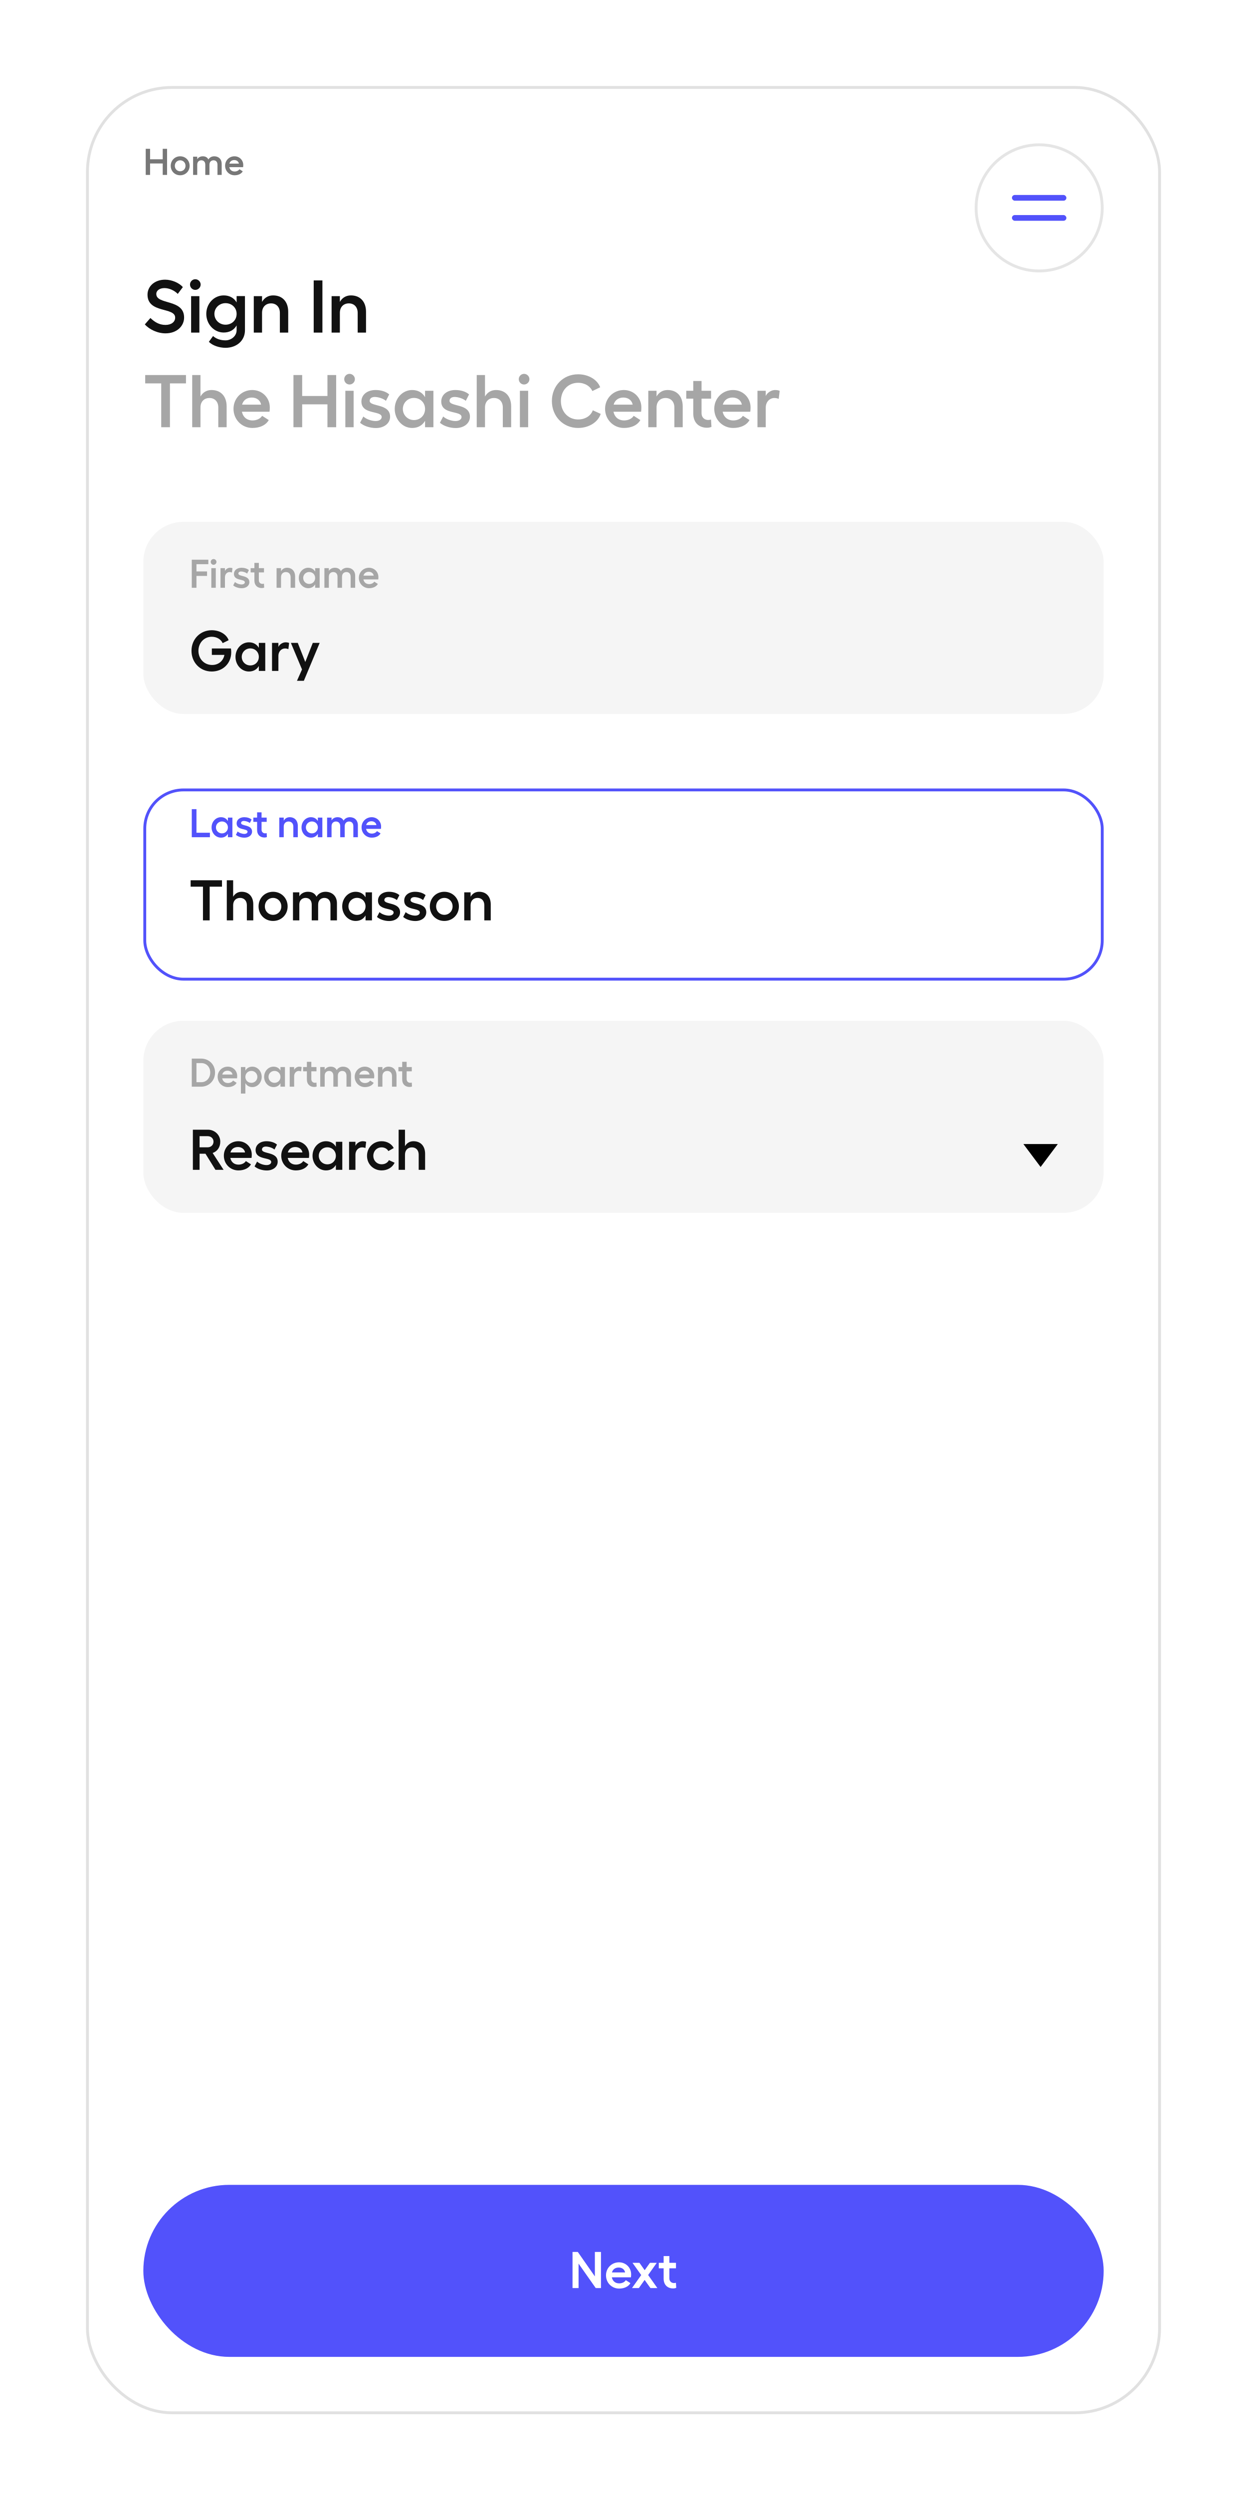 <svg xmlns="http://www.w3.org/2000/svg" fill="none" viewBox="0 0 435 872" height="872" width="435">
<g filter="url(#filter0_d)">
<rect fill="white" rx="30" height="812" width="375" y="17" x="30"></rect>
<rect fill="#5252FB" rx="30" height="60" width="335" y="749" x="50"></rect>
<path fill="white" d="M199.72 772.4V785H201.826V776.468L207.82 785H209.638V772.4H207.514V780.932L201.556 772.4H199.72ZM220.163 780.212C220.163 777.854 218.309 776.018 215.933 776.018C213.395 776.018 211.397 777.998 211.397 780.554C211.397 783.182 213.431 785.18 215.969 785.18C217.787 785.18 219.263 784.46 219.911 783.272L218.309 782.246C217.895 782.93 216.995 783.362 216.005 783.362C214.637 783.362 213.701 782.57 213.431 781.256H220.091C220.145 781.004 220.163 780.446 220.163 780.212ZM213.467 779.546C213.773 778.448 214.637 777.836 215.825 777.836C217.031 777.836 217.895 778.556 218.057 779.546H213.467ZM229.316 785L226.094 780.446L229.1 776.198H226.724L224.888 778.772L223.07 776.198H220.64L223.682 780.464L220.46 785H222.854L224.87 782.156L226.904 785H229.316ZM235.785 783.146C235.605 783.2 235.317 783.254 235.101 783.254C234.219 783.254 233.499 782.642 233.499 781.616V778.106H235.803V776.198H233.499V773.84H231.501V776.198H229.809V778.106H231.501V781.706C231.501 783.884 232.869 785.126 234.813 785.126C235.191 785.126 235.605 785.054 235.893 784.91L235.785 783.146Z"></path>
<rect fill="#F5F5F5" rx="14" height="67" width="335" y="343" x="50"></rect>
<path fill="#A6A6A6" d="M70.116 356.2H66.896V366H70.116C72.902 366 75.016 363.886 75.016 361.058C75.016 358.258 72.902 356.2 70.116 356.2ZM70.228 364.432H68.534V357.768H70.228C72.02 357.768 73.336 359.14 73.336 361.058C73.336 362.99 72.006 364.432 70.228 364.432ZM82.741 362.276C82.741 360.442 81.299 359.014 79.451 359.014C77.477 359.014 75.923 360.554 75.923 362.542C75.923 364.586 77.505 366.14 79.479 366.14C80.893 366.14 82.041 365.58 82.545 364.656L81.299 363.858C80.977 364.39 80.277 364.726 79.507 364.726C78.443 364.726 77.715 364.11 77.505 363.088H82.685C82.727 362.892 82.741 362.458 82.741 362.276ZM77.533 361.758C77.771 360.904 78.443 360.428 79.367 360.428C80.305 360.428 80.977 360.988 81.103 361.758H77.533ZM88.029 359.014C86.923 359.014 86.083 359.518 85.593 360.386V359.154H84.039V368.394H85.593V364.768C86.083 365.636 86.923 366.14 88.029 366.14C89.849 366.14 91.291 364.558 91.291 362.584C91.291 360.61 89.849 359.014 88.029 359.014ZM87.693 364.656C86.489 364.656 85.593 363.76 85.593 362.584C85.593 361.394 86.489 360.498 87.693 360.498C88.855 360.498 89.779 361.422 89.779 362.584C89.779 363.732 88.855 364.656 87.693 364.656ZM97.836 359.154V360.358C97.346 359.504 96.506 359.014 95.414 359.014C93.594 359.014 92.138 360.596 92.138 362.57C92.138 364.544 93.594 366.14 95.414 366.14C96.506 366.14 97.346 365.65 97.836 364.796V366H99.404V359.154H97.836ZM95.75 364.656C94.588 364.656 93.664 363.732 93.664 362.57C93.664 361.422 94.588 360.498 95.75 360.498C96.94 360.498 97.836 361.394 97.836 362.57C97.836 363.76 96.94 364.656 95.75 364.656ZM104.364 359.014C103.692 359.014 102.922 359.476 102.614 360.134V359.154H101.06V366H102.614V362.346C102.614 361.142 103.454 360.512 104.21 360.512C104.504 360.512 104.798 360.568 105.05 360.68L105.232 359.168C105.022 359.07 104.7 359.014 104.364 359.014ZM110.382 364.558C110.242 364.6 110.018 364.642 109.85 364.642C109.164 364.642 108.604 364.166 108.604 363.368V360.638H110.396V359.154H108.604V357.32H107.05V359.154H105.734V360.638H107.05V363.438C107.05 365.132 108.114 366.098 109.626 366.098C109.92 366.098 110.242 366.042 110.466 365.93L110.382 364.558ZM119.649 359.014C118.711 359.014 117.857 359.476 117.465 360.218C117.045 359.392 116.345 359.014 115.351 359.014C114.637 359.014 113.769 359.28 113.265 360.12V359.154H111.711V366H113.265V362.164C113.265 360.988 114.035 360.512 114.791 360.512C115.715 360.512 116.289 361.128 116.289 362.164V366H117.857V362.164C117.857 361.002 118.613 360.512 119.383 360.512C120.307 360.512 120.867 361.142 120.867 362.164V366H122.449V361.814C122.449 360.092 121.301 359.014 119.649 359.014ZM130.552 362.276C130.552 360.442 129.11 359.014 127.262 359.014C125.288 359.014 123.734 360.554 123.734 362.542C123.734 364.586 125.316 366.14 127.29 366.14C128.704 366.14 129.852 365.58 130.356 364.656L129.11 363.858C128.788 364.39 128.088 364.726 127.318 364.726C126.254 364.726 125.526 364.11 125.316 363.088H130.496C130.538 362.892 130.552 362.458 130.552 362.276ZM125.344 361.758C125.582 360.904 126.254 360.428 127.178 360.428C128.116 360.428 128.788 360.988 128.914 361.758H125.344ZM135.475 359.014C134.565 359.014 133.837 359.462 133.403 360.232V359.154H131.849V366H133.403V362.29C133.403 361.212 134.075 360.512 135.097 360.512C136.091 360.512 136.749 361.212 136.749 362.29V366H138.317V362.094C138.317 360.19 137.225 359.014 135.475 359.014ZM143.632 364.558C143.492 364.6 143.268 364.642 143.1 364.642C142.414 364.642 141.854 364.166 141.854 363.368V360.638H143.646V359.154H141.854V357.32H140.3V359.154H138.984V360.638H140.3V363.438C140.3 365.132 141.364 366.098 142.876 366.098C143.17 366.098 143.492 366.042 143.716 365.93L143.632 364.558Z"></path>
<path fill="#111111" d="M78 395L74.18 389.12C75.82 388.56 76.84 387.1 76.84 385.16C76.84 382.82 74.88 381 72.54 381H67.28V395H69.62V389.38H71.68L75.16 395H78ZM69.62 383.26H72.46C73.62 383.26 74.48 384.06 74.48 385.16C74.48 386.3 73.62 387.14 72.46 387.14H69.62V383.26ZM87.826 389.68C87.826 387.06 85.766 385.02 83.126 385.02C80.306 385.02 78.086 387.22 78.086 390.06C78.086 392.98 80.346 395.2 83.166 395.2C85.186 395.2 86.826 394.4 87.546 393.08L85.766 391.94C85.306 392.7 84.306 393.18 83.206 393.18C81.686 393.18 80.646 392.3 80.346 390.84H87.746C87.806 390.56 87.826 389.94 87.826 389.68ZM80.386 388.94C80.726 387.72 81.686 387.04 83.006 387.04C84.346 387.04 85.306 387.84 85.486 388.94H80.386ZM93.046 395.22C95.286 395.22 96.866 393.94 96.866 392.18C96.866 388.56 91.386 389.58 91.386 387.92C91.386 387.28 91.926 386.88 92.746 386.88C93.566 386.88 94.966 387.24 95.746 387.92L96.626 386.2C95.746 385.4 94.326 385.02 92.966 385.02C90.726 385.02 89.166 386.28 89.166 388.1C89.166 391.72 94.606 390.46 94.606 392.26C94.606 392.88 93.966 393.34 92.986 393.34C91.886 393.34 90.446 392.84 89.686 392.12L88.806 393.8C89.766 394.66 91.466 395.22 93.046 395.22ZM107.846 389.68C107.846 387.06 105.786 385.02 103.146 385.02C100.326 385.02 98.106 387.22 98.106 390.06C98.106 392.98 100.366 395.2 103.186 395.2C105.206 395.2 106.846 394.4 107.566 393.08L105.786 391.94C105.326 392.7 104.326 393.18 103.226 393.18C101.706 393.18 100.666 392.3 100.366 390.84H107.766C107.826 390.56 107.846 389.94 107.846 389.68ZM100.406 388.94C100.746 387.72 101.706 387.04 103.026 387.04C104.366 387.04 105.326 387.84 105.506 388.94H100.406ZM117.164 385.22V386.94C116.464 385.72 115.264 385.02 113.704 385.02C111.104 385.02 109.024 387.28 109.024 390.1C109.024 392.92 111.104 395.2 113.704 395.2C115.264 395.2 116.464 394.5 117.164 393.28V395H119.404V385.22H117.164ZM114.184 393.08C112.524 393.08 111.204 391.76 111.204 390.1C111.204 388.46 112.524 387.14 114.184 387.14C115.884 387.14 117.164 388.42 117.164 390.1C117.164 391.8 115.884 393.08 114.184 393.08ZM126.49 385.02C125.53 385.02 124.43 385.68 123.99 386.62V385.22H121.77V395H123.99V389.78C123.99 388.06 125.19 387.16 126.27 387.16C126.69 387.16 127.11 387.24 127.47 387.4L127.73 385.24C127.43 385.1 126.97 385.02 126.49 385.02ZM137.648 392.52L135.668 391.62C135.228 392.52 134.288 393.06 133.148 393.06C131.468 393.06 130.228 391.78 130.228 390.12C130.228 388.44 131.448 387.16 133.128 387.16C134.188 387.16 135.068 387.68 135.468 388.46L137.348 387.4C136.628 385.96 135.028 385.02 133.128 385.02C130.228 385.02 128.028 387.22 128.028 390.12C128.028 393.02 130.248 395.2 133.148 395.2C135.188 395.2 136.908 394.14 137.648 392.52ZM144.235 385.02C142.935 385.02 141.895 385.66 141.275 386.76V381H139.055V395H141.275V389.7C141.275 388.16 142.235 387.16 143.695 387.16C145.115 387.16 146.055 388.16 146.055 389.7V395H148.295V389.42C148.295 386.7 146.735 385.02 144.235 385.02Z"></path>
<path fill="black" d="M363 394L357 386H369L363 394Z"></path>
<rect fill="#F5F5F5" rx="14" height="67" width="335" y="169" x="50"></rect>
<path fill="#A6A6A6" d="M66.896 182.2V192H68.534V187.87H72.23V186.302H68.534V183.768H72.678V182.2H66.896ZM74.501 181.976C73.955 181.976 73.507 182.438 73.507 182.97C73.507 183.53 73.955 183.978 74.501 183.978C75.047 183.978 75.509 183.53 75.509 182.97C75.509 182.438 75.047 181.976 74.501 181.976ZM73.717 185.154V192H75.271V185.154H73.717ZM80.22 185.014C79.548 185.014 78.778 185.476 78.47 186.134V185.154H76.916V192H78.47V188.346C78.47 187.142 79.31 186.512 80.066 186.512C80.36 186.512 80.654 186.568 80.906 186.68L81.088 185.168C80.878 185.07 80.556 185.014 80.22 185.014ZM84.317 192.154C85.885 192.154 86.991 191.258 86.991 190.026C86.991 187.492 83.155 188.206 83.155 187.044C83.155 186.596 83.533 186.316 84.107 186.316C84.681 186.316 85.661 186.568 86.207 187.044L86.823 185.84C86.207 185.28 85.213 185.014 84.261 185.014C82.693 185.014 81.601 185.896 81.601 187.17C81.601 189.704 85.409 188.822 85.409 190.082C85.409 190.516 84.961 190.838 84.275 190.838C83.505 190.838 82.497 190.488 81.965 189.984L81.349 191.16C82.021 191.762 83.211 192.154 84.317 192.154ZM92.075 190.558C91.935 190.6 91.711 190.642 91.543 190.642C90.857 190.642 90.297 190.166 90.297 189.368V186.638H92.089V185.154H90.297V183.32H88.743V185.154H87.427V186.638H88.743V189.438C88.743 191.132 89.807 192.098 91.319 192.098C91.613 192.098 91.935 192.042 92.159 191.93L92.075 190.558ZM100.106 185.014C99.196 185.014 98.468 185.462 98.034 186.232V185.154H96.48V192H98.034V188.29C98.034 187.212 98.706 186.512 99.728 186.512C100.722 186.512 101.38 187.212 101.38 188.29V192H102.948V188.094C102.948 186.19 101.856 185.014 100.106 185.014ZM109.936 185.154V186.358C109.446 185.504 108.606 185.014 107.514 185.014C105.694 185.014 104.238 186.596 104.238 188.57C104.238 190.544 105.694 192.14 107.514 192.14C108.606 192.14 109.446 191.65 109.936 190.796V192H111.504V185.154H109.936ZM107.85 190.656C106.688 190.656 105.764 189.732 105.764 188.57C105.764 187.422 106.688 186.498 107.85 186.498C109.04 186.498 109.936 187.394 109.936 188.57C109.936 189.76 109.04 190.656 107.85 190.656ZM121.098 185.014C120.16 185.014 119.306 185.476 118.914 186.218C118.494 185.392 117.794 185.014 116.8 185.014C116.086 185.014 115.218 185.28 114.714 186.12V185.154H113.16V192H114.714V188.164C114.714 186.988 115.484 186.512 116.24 186.512C117.164 186.512 117.738 187.128 117.738 188.164V192H119.306V188.164C119.306 187.002 120.062 186.512 120.832 186.512C121.756 186.512 122.316 187.142 122.316 188.164V192H123.898V187.814C123.898 186.092 122.75 185.014 121.098 185.014ZM132.001 188.276C132.001 186.442 130.559 185.014 128.711 185.014C126.737 185.014 125.183 186.554 125.183 188.542C125.183 190.586 126.765 192.14 128.739 192.14C130.153 192.14 131.301 191.58 131.805 190.656L130.559 189.858C130.237 190.39 129.537 190.726 128.767 190.726C127.703 190.726 126.975 190.11 126.765 189.088H131.945C131.987 188.892 132.001 188.458 132.001 188.276ZM126.793 187.758C127.031 186.904 127.703 186.428 128.627 186.428C129.565 186.428 130.237 186.988 130.363 187.758H126.793Z"></path>
<path fill="#111111" d="M80.56 213.16H73.9V215.4H78.28C77.92 217.48 76.22 218.92 74.02 218.92C71.22 218.92 69.22 216.78 69.22 213.98C69.22 211.2 71.22 209.08 73.86 209.08C75.62 209.08 77.06 209.96 77.68 211.3L79.76 210.28C79.02 208.22 76.62 206.8 73.86 206.8C69.86 206.8 66.8 209.9 66.8 213.98C66.8 218.08 69.84 221.2 73.86 221.2C77.72 221.2 80.66 218.42 80.66 214.48C80.66 214.06 80.62 213.5 80.56 213.16ZM90.289 211.22V212.94C89.589 211.72 88.389 211.02 86.829 211.02C84.229 211.02 82.149 213.28 82.149 216.1C82.149 218.92 84.229 221.2 86.829 221.2C88.389 221.2 89.589 220.5 90.289 219.28V221H92.529V211.22H90.289ZM87.309 219.08C85.649 219.08 84.329 217.76 84.329 216.1C84.329 214.46 85.649 213.14 87.309 213.14C89.009 213.14 90.289 214.42 90.289 216.1C90.289 217.8 89.009 219.08 87.309 219.08ZM99.615 211.02C98.655 211.02 97.555 211.68 97.115 212.62V211.22H94.895V221H97.115V215.78C97.115 214.06 98.315 213.16 99.395 213.16C99.815 213.16 100.235 213.24 100.595 213.4L100.855 211.24C100.555 211.1 100.095 211.02 99.615 211.02ZM109.114 211.22L106.494 217.88L103.874 211.22H101.474L105.354 220.48L103.594 224.44H105.994L111.514 211.22H109.114Z"></path>
<g filter="url(#filter1_d)">
<rect fill="white" rx="14" height="67" width="335" y="256" x="50"></rect>
<rect stroke="#5252FB" rx="13.5" height="66" width="334" y="256.5" x="50.5"></rect>
</g>
<path fill="#5252FB" d="M66.896 269.2V279H73.224V277.432H68.534V269.2H66.896ZM79.502 272.154V273.358C79.012 272.504 78.172 272.014 77.08 272.014C75.26 272.014 73.804 273.596 73.804 275.57C73.804 277.544 75.26 279.14 77.08 279.14C78.172 279.14 79.012 278.65 79.502 277.796V279H81.07V272.154H79.502ZM77.416 277.656C76.254 277.656 75.33 276.732 75.33 275.57C75.33 274.422 76.254 273.498 77.416 273.498C78.606 273.498 79.502 274.394 79.502 275.57C79.502 276.76 78.606 277.656 77.416 277.656ZM85.26 279.154C86.828 279.154 87.934 278.258 87.934 277.026C87.934 274.492 84.098 275.206 84.098 274.044C84.098 273.596 84.476 273.316 85.05 273.316C85.624 273.316 86.604 273.568 87.15 274.044L87.766 272.84C87.15 272.28 86.156 272.014 85.204 272.014C83.636 272.014 82.544 272.896 82.544 274.17C82.544 276.704 86.352 275.822 86.352 277.082C86.352 277.516 85.904 277.838 85.218 277.838C84.448 277.838 83.44 277.488 82.908 276.984L82.292 278.16C82.964 278.762 84.154 279.154 85.26 279.154ZM93.019 277.558C92.879 277.6 92.655 277.642 92.487 277.642C91.801 277.642 91.241 277.166 91.241 276.368V273.638H93.033V272.154H91.241V270.32H89.687V272.154H88.371V273.638H89.687V276.438C89.687 278.132 90.751 279.098 92.263 279.098C92.557 279.098 92.879 279.042 93.103 278.93L93.019 277.558ZM101.05 272.014C100.14 272.014 99.412 272.462 98.978 273.232V272.154H97.424V279H98.978V275.29C98.978 274.212 99.65 273.512 100.672 273.512C101.666 273.512 102.324 274.212 102.324 275.29V279H103.892V275.094C103.892 273.19 102.8 272.014 101.05 272.014ZM110.879 272.154V273.358C110.389 272.504 109.549 272.014 108.457 272.014C106.637 272.014 105.181 273.596 105.181 275.57C105.181 277.544 106.637 279.14 108.457 279.14C109.549 279.14 110.389 278.65 110.879 277.796V279H112.447V272.154H110.879ZM108.793 277.656C107.631 277.656 106.707 276.732 106.707 275.57C106.707 274.422 107.631 273.498 108.793 273.498C109.983 273.498 110.879 274.394 110.879 275.57C110.879 276.76 109.983 277.656 108.793 277.656ZM122.041 272.014C121.103 272.014 120.249 272.476 119.857 273.218C119.437 272.392 118.737 272.014 117.743 272.014C117.029 272.014 116.161 272.28 115.657 273.12V272.154H114.103V279H115.657V275.164C115.657 273.988 116.427 273.512 117.183 273.512C118.107 273.512 118.681 274.128 118.681 275.164V279H120.249V275.164C120.249 274.002 121.005 273.512 121.775 273.512C122.699 273.512 123.259 274.142 123.259 275.164V279H124.841V274.814C124.841 273.092 123.693 272.014 122.041 272.014ZM132.944 275.276C132.944 273.442 131.502 272.014 129.654 272.014C127.68 272.014 126.126 273.554 126.126 275.542C126.126 277.586 127.708 279.14 129.682 279.14C131.096 279.14 132.244 278.58 132.748 277.656L131.502 276.858C131.18 277.39 130.48 277.726 129.71 277.726C128.646 277.726 127.918 277.11 127.708 276.088H132.888C132.93 275.892 132.944 275.458 132.944 275.276ZM127.736 274.758C127.974 273.904 128.646 273.428 129.57 273.428C130.508 273.428 131.18 273.988 131.306 274.758H127.736Z"></path>
<path fill="#111111" d="M77.44 294H66.5V296.24H70.8V308H73.14V296.24H77.44V294ZM84.294 298.02C82.994 298.02 81.954 298.66 81.334 299.76V294H79.114V308H81.334V302.7C81.334 301.16 82.294 300.16 83.754 300.16C85.174 300.16 86.114 301.16 86.114 302.7V308H88.354V302.42C88.354 299.7 86.794 298.02 84.294 298.02ZM95.256 298.02C92.396 298.02 90.196 300.22 90.196 303.12C90.196 306.02 92.396 308.2 95.256 308.2C98.116 308.2 100.336 306.02 100.336 303.12C100.336 300.22 98.116 298.02 95.256 298.02ZM95.256 300.16C96.876 300.16 98.136 301.44 98.136 303.12C98.136 304.78 96.876 306.06 95.256 306.06C93.636 306.06 92.396 304.78 92.396 303.12C92.396 301.44 93.636 300.16 95.256 300.16ZM113.54 298.02C112.2 298.02 110.98 298.68 110.42 299.74C109.82 298.56 108.82 298.02 107.4 298.02C106.38 298.02 105.14 298.4 104.42 299.6V298.22H102.2V308H104.42V302.52C104.42 300.84 105.52 300.16 106.6 300.16C107.92 300.16 108.74 301.04 108.74 302.52V308H110.98V302.52C110.98 300.86 112.06 300.16 113.16 300.16C114.48 300.16 115.28 301.06 115.28 302.52V308H117.54V302.02C117.54 299.56 115.9 298.02 113.54 298.02ZM127.515 298.22V299.94C126.815 298.72 125.615 298.02 124.055 298.02C121.455 298.02 119.375 300.28 119.375 303.1C119.375 305.92 121.455 308.2 124.055 308.2C125.615 308.2 126.815 307.5 127.515 306.28V308H129.755V298.22H127.515ZM124.535 306.08C122.875 306.08 121.555 304.76 121.555 303.1C121.555 301.46 122.875 300.14 124.535 300.14C126.235 300.14 127.515 301.42 127.515 303.1C127.515 304.8 126.235 306.08 124.535 306.08ZM135.741 308.22C137.981 308.22 139.561 306.94 139.561 305.18C139.561 301.56 134.081 302.58 134.081 300.92C134.081 300.28 134.621 299.88 135.441 299.88C136.261 299.88 137.661 300.24 138.441 300.92L139.321 299.2C138.441 298.4 137.021 298.02 135.661 298.02C133.421 298.02 131.861 299.28 131.861 301.1C131.861 304.72 137.301 303.46 137.301 305.26C137.301 305.88 136.661 306.34 135.681 306.34C134.581 306.34 133.141 305.84 132.381 305.12L131.501 306.8C132.461 307.66 134.161 308.22 135.741 308.22ZM144.882 308.22C147.122 308.22 148.702 306.94 148.702 305.18C148.702 301.56 143.222 302.58 143.222 300.92C143.222 300.28 143.762 299.88 144.582 299.88C145.402 299.88 146.802 300.24 147.582 300.92L148.462 299.2C147.582 298.4 146.162 298.02 144.802 298.02C142.562 298.02 141.002 299.28 141.002 301.1C141.002 304.72 146.442 303.46 146.442 305.26C146.442 305.88 145.802 306.34 144.822 306.34C143.722 306.34 142.282 305.84 141.522 305.12L140.642 306.8C141.602 307.66 143.302 308.22 144.882 308.22ZM155.002 298.02C152.142 298.02 149.942 300.22 149.942 303.12C149.942 306.02 152.142 308.2 155.002 308.2C157.862 308.2 160.082 306.02 160.082 303.12C160.082 300.22 157.862 298.02 155.002 298.02ZM155.002 300.16C156.622 300.16 157.882 301.44 157.882 303.12C157.882 304.78 156.622 306.06 155.002 306.06C153.382 306.06 152.142 304.78 152.142 303.12C152.142 301.44 153.382 300.16 155.002 300.16ZM167.126 298.02C165.826 298.02 164.786 298.66 164.166 299.76V298.22H161.946V308H164.166V302.7C164.166 301.16 165.126 300.16 166.586 300.16C168.006 300.16 168.946 301.16 168.946 302.7V308H171.186V302.42C171.186 299.7 169.626 298.02 167.126 298.02Z"></path>
<path fill="#111111" d="M57.592 84.54C54.004 84.54 51.456 86.802 51.456 89.766C51.456 96.396 61.102 94.004 61.102 97.774C61.102 99.308 59.724 100.322 57.722 100.322C55.486 100.322 53.874 99.256 52.47 97.904L50.52 100.14C52.106 101.908 54.94 103.26 57.722 103.26C61.778 103.26 64.222 100.66 64.222 97.748C64.222 91.17 54.524 93.406 54.524 89.532C54.524 88.31 55.694 87.478 57.358 87.478C58.996 87.478 60.79 88.258 62.012 89.506L63.78 87.14C62.532 85.658 59.932 84.54 57.592 84.54ZM68.123 84.384C67.109 84.384 66.277 85.242 66.277 86.23C66.277 87.27 67.109 88.102 68.123 88.102C69.137 88.102 69.995 87.27 69.995 86.23C69.995 85.242 69.137 84.384 68.123 84.384ZM66.667 90.286V103H69.553V90.286H66.667ZM82.54 90.26V92.47C81.63 90.91 80.07 90.026 78.042 90.026C74.662 90.026 71.958 92.886 71.958 96.474C71.958 100.062 74.662 102.974 78.042 102.974C80.07 102.974 81.63 102.09 82.54 100.504V102.168C82.54 104.222 80.642 105.704 78.666 105.704C76.976 105.704 75.39 105.184 74.324 104.196L72.868 106.198C74.064 107.498 76.482 108.304 78.666 108.304C82.462 108.304 85.452 105.886 85.452 102.168V90.26H82.54ZM78.666 100.244C76.508 100.244 74.792 98.58 74.792 96.474C74.792 94.394 76.508 92.73 78.666 92.73C80.876 92.73 82.54 94.342 82.54 96.474C82.54 98.658 80.876 100.244 78.666 100.244ZM95.262 90.026C93.572 90.026 92.22 90.858 91.414 92.288V90.286H88.528V103H91.414V96.11C91.414 94.108 92.662 92.808 94.56 92.808C96.406 92.808 97.628 94.108 97.628 96.11V103H100.54V95.746C100.54 92.21 98.512 90.026 95.262 90.026ZM109.428 84.8V103H112.47V84.8H109.428ZM122.405 90.026C120.715 90.026 119.363 90.858 118.557 92.288V90.286H115.671V103H118.557V96.11C118.557 94.108 119.805 92.808 121.703 92.808C123.549 92.808 124.771 94.108 124.771 96.11V103H127.683V95.746C127.683 92.21 125.655 90.026 122.405 90.026Z"></path>
<path fill="#A6A6A6" d="M64.872 117.8H50.65V120.712H56.24V136H59.282V120.712H64.872V117.8ZM73.782 123.026C72.092 123.026 70.74 123.858 69.934 125.288V117.8H67.048V136H69.934V129.11C69.934 127.108 71.182 125.808 73.08 125.808C74.926 125.808 76.148 127.108 76.148 129.11V136H79.06V128.746C79.06 125.21 77.032 123.026 73.782 123.026ZM94.116 129.084C94.116 125.678 91.438 123.026 88.006 123.026C84.34 123.026 81.454 125.886 81.454 129.578C81.454 133.374 84.392 136.26 88.058 136.26C90.684 136.26 92.816 135.22 93.752 133.504L91.438 132.022C90.84 133.01 89.54 133.634 88.11 133.634C86.134 133.634 84.782 132.49 84.392 130.592H94.012C94.09 130.228 94.116 129.422 94.116 129.084ZM84.444 128.122C84.886 126.536 86.134 125.652 87.85 125.652C89.592 125.652 90.84 126.692 91.074 128.122H84.444ZM114.225 117.8V125.106H105.411V117.8H102.369V136H105.411V128.018H114.225V136H117.267V117.8H114.225ZM121.926 117.384C120.912 117.384 120.08 118.242 120.08 119.23C120.08 120.27 120.912 121.102 121.926 121.102C122.94 121.102 123.798 120.27 123.798 119.23C123.798 118.242 122.94 117.384 121.926 117.384ZM120.47 123.286V136H123.356V123.286H120.47ZM131.117 136.286C134.029 136.286 136.083 134.622 136.083 132.334C136.083 127.628 128.959 128.954 128.959 126.796C128.959 125.964 129.661 125.444 130.727 125.444C131.793 125.444 133.613 125.912 134.627 126.796L135.771 124.56C134.627 123.52 132.781 123.026 131.013 123.026C128.101 123.026 126.073 124.664 126.073 127.03C126.073 131.736 133.145 130.098 133.145 132.438C133.145 133.244 132.313 133.842 131.039 133.842C129.609 133.842 127.737 133.192 126.749 132.256L125.605 134.44C126.853 135.558 129.063 136.286 131.117 136.286ZM148.277 123.286V125.522C147.367 123.936 145.807 123.026 143.779 123.026C140.399 123.026 137.695 125.964 137.695 129.63C137.695 133.296 140.399 136.26 143.779 136.26C145.807 136.26 147.367 135.35 148.277 133.764V136H151.189V123.286H148.277ZM144.403 133.504C142.245 133.504 140.529 131.788 140.529 129.63C140.529 127.498 142.245 125.782 144.403 125.782C146.613 125.782 148.277 127.446 148.277 129.63C148.277 131.84 146.613 133.504 144.403 133.504ZM158.97 136.286C161.882 136.286 163.936 134.622 163.936 132.334C163.936 127.628 156.812 128.954 156.812 126.796C156.812 125.964 157.514 125.444 158.58 125.444C159.646 125.444 161.466 125.912 162.48 126.796L163.624 124.56C162.48 123.52 160.634 123.026 158.866 123.026C155.954 123.026 153.926 124.664 153.926 127.03C153.926 131.736 160.998 130.098 160.998 132.438C160.998 133.244 160.166 133.842 158.892 133.842C157.462 133.842 155.59 133.192 154.602 132.256L153.458 134.44C154.706 135.558 156.916 136.286 158.97 136.286ZM173.034 123.026C171.344 123.026 169.992 123.858 169.186 125.288V117.8H166.3V136H169.186V129.11C169.186 127.108 170.434 125.808 172.332 125.808C174.178 125.808 175.4 127.108 175.4 129.11V136H178.312V128.746C178.312 125.21 176.284 123.026 173.034 123.026ZM182.812 117.384C181.798 117.384 180.966 118.242 180.966 119.23C180.966 120.27 181.798 121.102 182.812 121.102C183.826 121.102 184.684 120.27 184.684 119.23C184.684 118.242 183.826 117.384 182.812 117.384ZM181.356 123.286V136H184.242V123.286H181.356ZM209.547 131.346L206.791 130.098C206.089 132.048 204.113 133.296 201.669 133.296C198.133 133.296 195.663 130.54 195.663 126.874C195.663 123.208 198.133 120.504 201.669 120.504C203.957 120.504 205.855 121.648 206.635 123.39L209.365 122.064C208.377 119.386 205.257 117.54 201.669 117.54C196.417 117.54 192.517 121.596 192.517 126.874C192.517 132.178 196.417 136.26 201.669 136.26C205.387 136.26 208.611 134.258 209.547 131.346ZM223.735 129.084C223.735 125.678 221.057 123.026 217.625 123.026C213.959 123.026 211.073 125.886 211.073 129.578C211.073 133.374 214.011 136.26 217.677 136.26C220.303 136.26 222.435 135.22 223.371 133.504L221.057 132.022C220.459 133.01 219.159 133.634 217.729 133.634C215.753 133.634 214.401 132.49 214.011 130.592H223.631C223.709 130.228 223.735 129.422 223.735 129.084ZM214.063 128.122C214.505 126.536 215.753 125.652 217.469 125.652C219.211 125.652 220.459 126.692 220.693 128.122H214.063ZM232.879 123.026C231.189 123.026 229.837 123.858 229.031 125.288V123.286H226.145V136H229.031V129.11C229.031 127.108 230.279 125.808 232.177 125.808C234.023 125.808 235.245 127.108 235.245 129.11V136H238.157V128.746C238.157 125.21 236.129 123.026 232.879 123.026ZM248.027 133.322C247.767 133.4 247.351 133.478 247.039 133.478C245.765 133.478 244.725 132.594 244.725 131.112V126.042H248.053V123.286H244.725V119.88H241.839V123.286H239.395V126.042H241.839V131.242C241.839 134.388 243.815 136.182 246.623 136.182C247.169 136.182 247.767 136.078 248.183 135.87L248.027 133.322ZM261.821 129.084C261.821 125.678 259.143 123.026 255.711 123.026C252.045 123.026 249.159 125.886 249.159 129.578C249.159 133.374 252.097 136.26 255.763 136.26C258.389 136.26 260.521 135.22 261.457 133.504L259.143 132.022C258.545 133.01 257.245 133.634 255.815 133.634C253.839 133.634 252.487 132.49 252.097 130.592H261.717C261.795 130.228 261.821 129.422 261.821 129.084ZM252.149 128.122C252.591 126.536 253.839 125.652 255.555 125.652C257.297 125.652 258.545 126.692 258.779 128.122H252.149ZM270.367 123.026C269.119 123.026 267.689 123.884 267.117 125.106V123.286H264.231V136H267.117V129.214C267.117 126.978 268.677 125.808 270.081 125.808C270.627 125.808 271.173 125.912 271.641 126.12L271.979 123.312C271.589 123.13 270.991 123.026 270.367 123.026Z"></path>
<circle stroke="#E5E5E5" r="22" cy="59.5" cx="362.5"></circle>
<rect fill="#5252FB" rx="1" height="2" width="19" y="55" x="353"></rect>
<rect fill="#5252FB" rx="1" height="2" width="19" y="62" x="353"></rect>
<path fill="#777777" d="M56.76 38.9V42.553H52.353V38.9H50.832V48H52.353V44.009H56.76V48H58.281V38.9H56.76ZM62.846 41.513C60.987 41.513 59.557 42.943 59.557 44.828C59.557 46.713 60.987 48.13 62.846 48.13C64.705 48.13 66.148 46.713 66.148 44.828C66.148 42.943 64.705 41.513 62.846 41.513ZM62.846 42.904C63.899 42.904 64.718 43.736 64.718 44.828C64.718 45.907 63.899 46.739 62.846 46.739C61.793 46.739 60.987 45.907 60.987 44.828C60.987 43.736 61.793 42.904 62.846 42.904ZM74.731 41.513C73.86 41.513 73.067 41.942 72.703 42.631C72.313 41.864 71.663 41.513 70.74 41.513C70.077 41.513 69.271 41.76 68.803 42.54V41.643H67.36V48H68.803V44.438C68.803 43.346 69.518 42.904 70.22 42.904C71.078 42.904 71.611 43.476 71.611 44.438V48H73.067V44.438C73.067 43.359 73.769 42.904 74.484 42.904C75.342 42.904 75.862 43.489 75.862 44.438V48H77.331V44.113C77.331 42.514 76.265 41.513 74.731 41.513ZM84.855 44.542C84.855 42.839 83.516 41.513 81.8 41.513C79.967 41.513 78.524 42.943 78.524 44.789C78.524 46.687 79.993 48.13 81.826 48.13C83.139 48.13 84.205 47.61 84.673 46.752L83.516 46.011C83.217 46.505 82.567 46.817 81.852 46.817C80.864 46.817 80.188 46.245 79.993 45.296H84.803C84.842 45.114 84.855 44.711 84.855 44.542ZM80.019 44.061C80.24 43.268 80.864 42.826 81.722 42.826C82.593 42.826 83.217 43.346 83.334 44.061H80.019Z"></path>
<rect stroke="#E1E1E1" rx="29.5" height="811" width="374" y="17.5" x="30.5"></rect>
</g>
<defs>
<filter color-interpolation-filters="sRGB" filterUnits="userSpaceOnUse" height="872" width="435" y="0" x="0" id="filter0_d">
<feFlood result="BackgroundImageFix" flood-opacity="0"></feFlood>
<feColorMatrix result="hardAlpha" values="0 0 0 0 0 0 0 0 0 0 0 0 0 0 0 0 0 0 127 0" type="matrix" in="SourceAlpha"></feColorMatrix>
<feOffset dy="13"></feOffset>
<feGaussianBlur stdDeviation="15"></feGaussianBlur>
<feComposite operator="out" in2="hardAlpha"></feComposite>
<feColorMatrix values="0 0 0 0 0 0 0 0 0 0 0 0 0 0 0 0 0 0 0.12 0" type="matrix"></feColorMatrix>
<feBlend result="effect1_dropShadow" in2="BackgroundImageFix" mode="normal"></feBlend>
<feBlend result="shape" in2="effect1_dropShadow" in="SourceGraphic" mode="normal"></feBlend>
</filter>
<filter color-interpolation-filters="sRGB" filterUnits="userSpaceOnUse" height="103" width="371" y="244" x="32" id="filter1_d">
<feFlood result="BackgroundImageFix" flood-opacity="0"></feFlood>
<feColorMatrix result="hardAlpha" values="0 0 0 0 0 0 0 0 0 0 0 0 0 0 0 0 0 0 127 0" type="matrix" in="SourceAlpha"></feColorMatrix>
<feOffset dy="6"></feOffset>
<feGaussianBlur stdDeviation="9"></feGaussianBlur>
<feColorMatrix values="0 0 0 0 0 0 0 0 0 0 0 0 0 0 0 0 0 0 0.1 0" type="matrix"></feColorMatrix>
<feBlend result="effect1_dropShadow" in2="BackgroundImageFix" mode="normal"></feBlend>
<feBlend result="shape" in2="effect1_dropShadow" in="SourceGraphic" mode="normal"></feBlend>
</filter>
</defs>
</svg>
